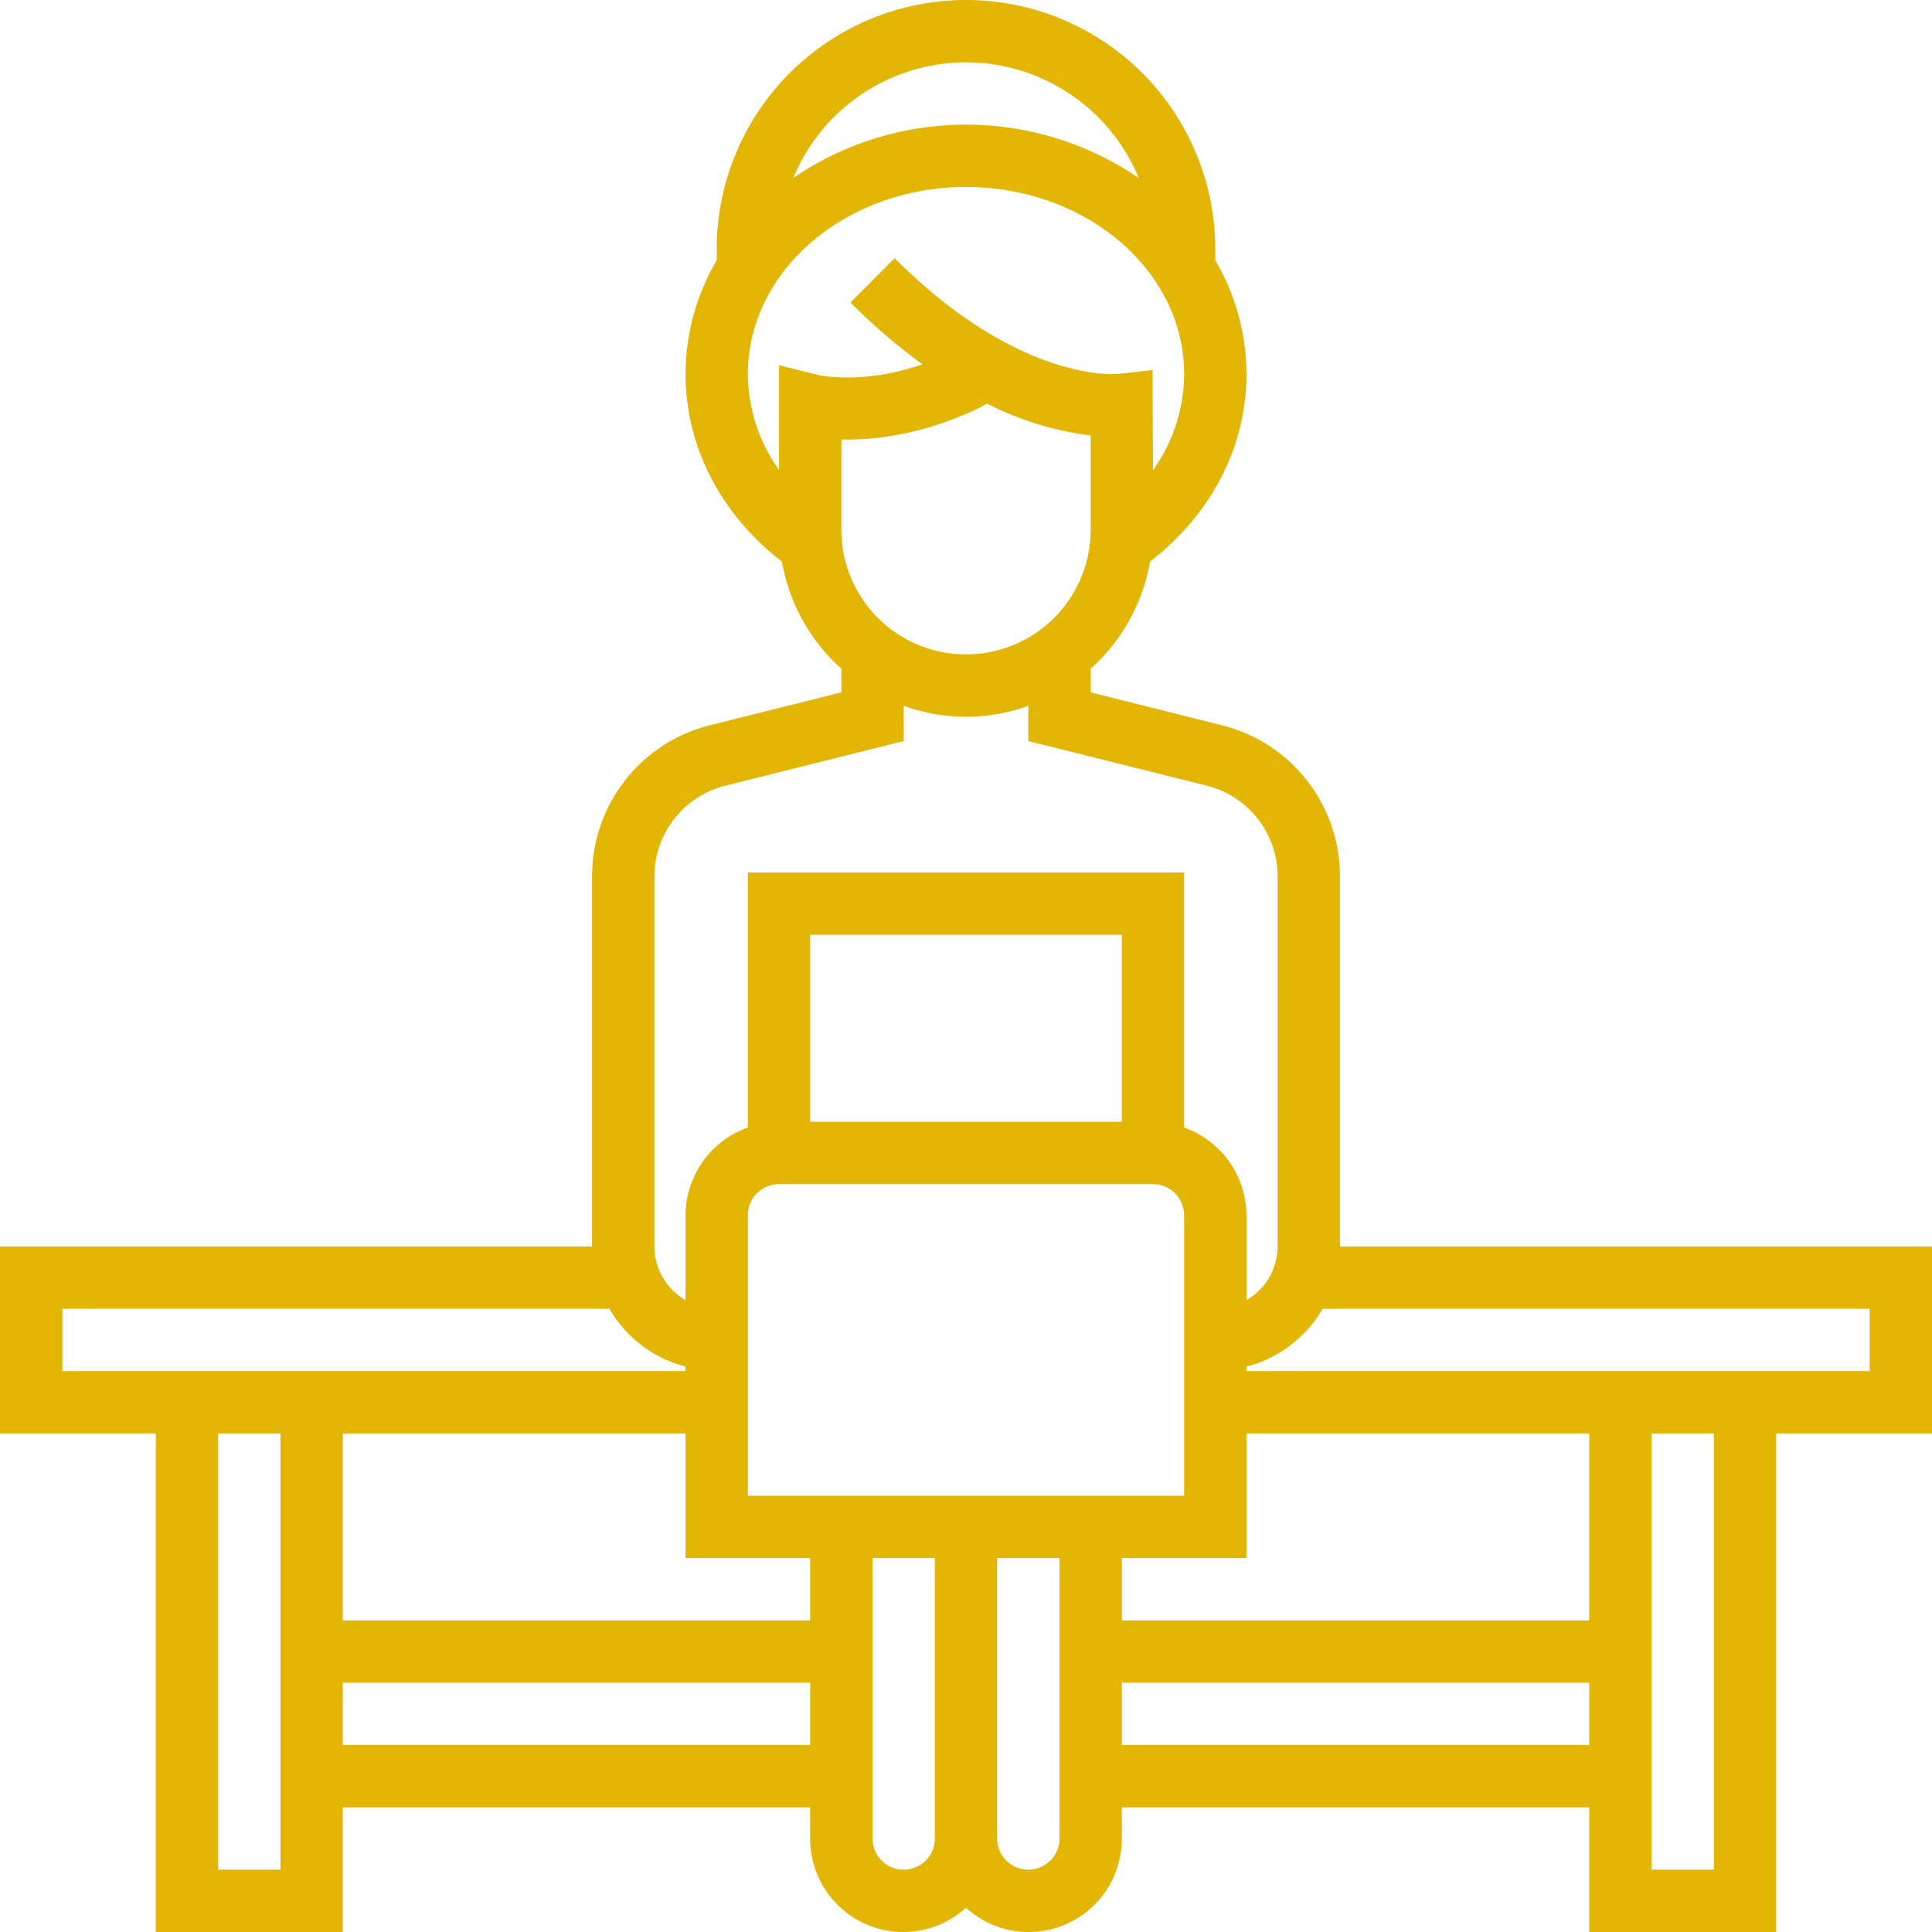 <svg xmlns="http://www.w3.org/2000/svg" viewBox="0 0 496 496"><defs><style>.cls-1{fill:#e3b505;}</style></defs><title>Asset 1adsa</title><g id="Layer_2" data-name="Layer 2"><g id="Capa_1" data-name="Capa 1"><path class="cls-1" d="M496,320H344V225a39.94,39.94,0,0,0-30.3-38.8L280,177.75v-6.07a47.9,47.9,0,0,0,15.25-27.5C311,132,320,114.66,320,96a57.89,57.89,0,0,0-8-29.18V64a64,64,0,0,0-128,0v2.82A57.91,57.91,0,0,0,176,96c0,18.66,9,36,24.75,48.18A47.87,47.87,0,0,0,216,171.67v6.07l-33.7,8.44A39.94,39.94,0,0,0,152,225v95H0v48H40V496H88V464H208v8a23.9,23.9,0,0,0,40,17.76A23.9,23.9,0,0,0,288,472v-8H408v32h48V368h40ZM280,136a32,32,0,0,1-64,0V112.83c8.42.18,21.38-1.21,36.16-8.49l1.22-.75A79.84,79.84,0,0,0,280,111.8V136ZM248,16a48.05,48.05,0,0,1,44.35,29.69,78.68,78.68,0,0,0-88.7,0A48.05,48.05,0,0,1,248,16ZM209.94,96.24,200,93.75v26.92A42.79,42.79,0,0,1,192,96c0-26.47,25.12-48,56-48s56,21.53,56,48a42.83,42.83,0,0,1-8,24.73L295.9,95l-8.93,1c-.22,0-25.1,2.49-57.31-29.73L218.34,77.66a152.81,152.81,0,0,0,18.48,15.86C221.54,98.84,210.42,96.35,209.94,96.24ZM168,225a24,24,0,0,1,18.18-23.28L232,190.25V181.2a47.11,47.11,0,0,0,32,0v9.05l45.82,11.45A24,24,0,0,1,328,225v95a16,16,0,0,1-8,13.78V312a24,24,0,0,0-16-22.53V224H192v65.47A24,24,0,0,0,176,312v21.78A16,16,0,0,1,168,320Zm24,159V312a8,8,0,0,1,8-8h96a8,8,0,0,1,8,8v72ZM88,368h88v32h32v16H88Zm200-80H208V240h80Zm0,112h32V368h88v48H288ZM16,336H156.45A31.92,31.92,0,0,0,176,350.86V352H16ZM56,480V368H72V480Zm32-32V432H208v16Zm144,32a8,8,0,0,1-8-8V400h16v72A8,8,0,0,1,232,480Zm32,0a8,8,0,0,1-8-8V400h16v72A8,8,0,0,1,264,480Zm24-32V432H408v16Zm152,32H424V368h16Zm40-128H320v-1.14A32,32,0,0,0,339.55,336H480Z"/></g></g></svg>